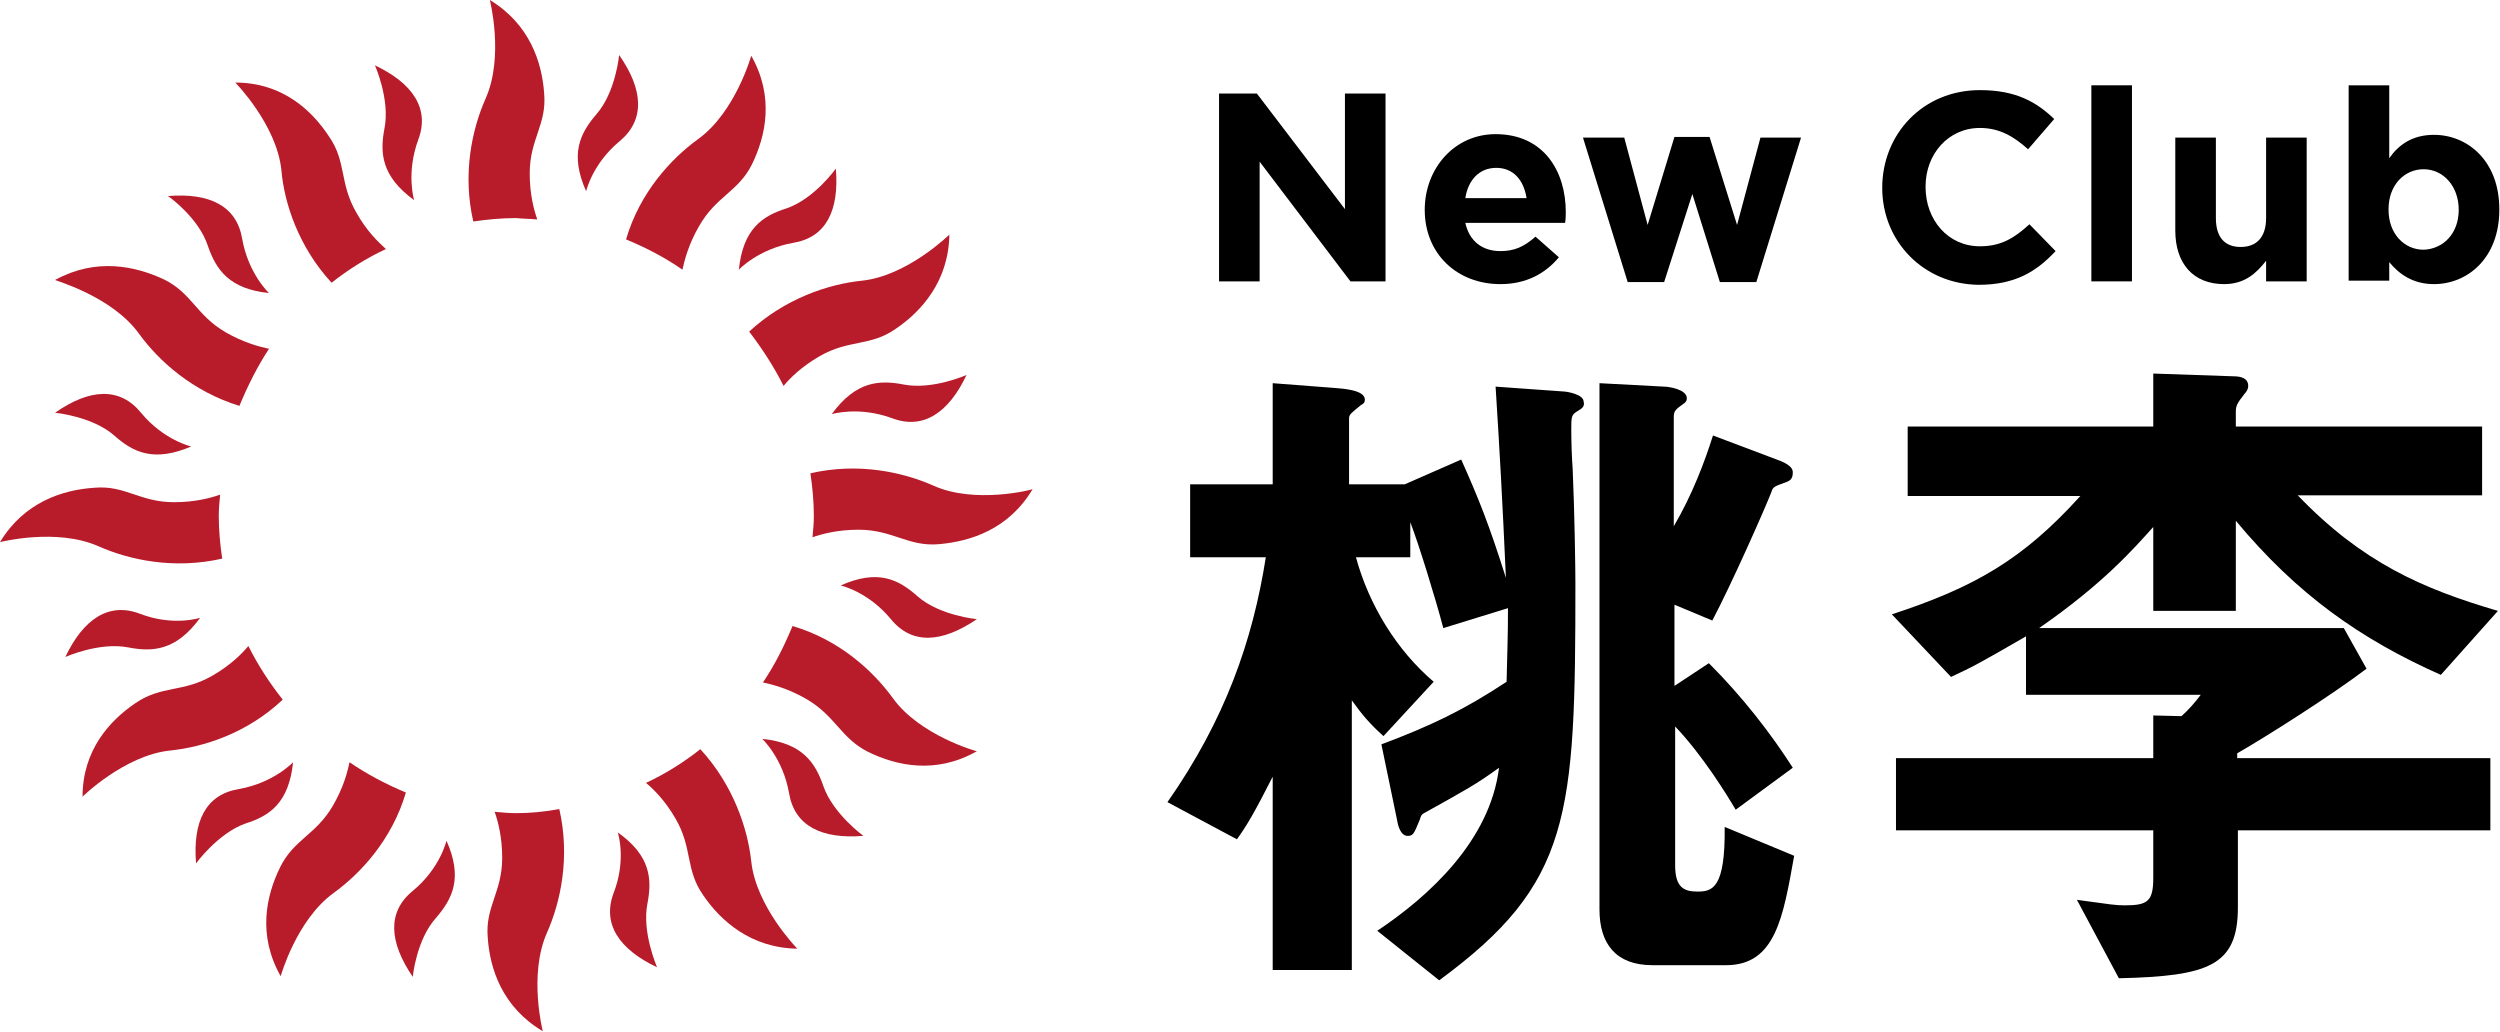 <?xml version="1.0" encoding="utf-8"?>
<!-- Generator: Adobe Illustrator 27.4.0, SVG Export Plug-In . SVG Version: 6.00 Build 0)  -->
<svg version="1.1" id="store_x5F_logo" xmlns="http://www.w3.org/2000/svg" xmlns:xlink="http://www.w3.org/1999/xlink" x="0px"
	 y="0px" viewBox="0 0 363.4 150" style="enable-background:new 0 0 363.4 150;" xml:space="preserve">
<style type="text/css">
	.st0{fill:#B81C2B;}
</style>
<g id="TR">
	<g>
		<g>
			<path d="M177.2,13.6h5.5l12.8,16.8V13.6h5.9v27.3h-5.1l-13.2-17.4v17.4h-5.9V13.6z"/>
			<path d="M207.1,30.5L207.1,30.5c0-6,4.3-11,10.3-11c7,0,10.2,5.4,10.2,11.3c0,0.5,0,1-0.1,1.6H213c0.6,2.7,2.5,4.1,5.1,4.1
				c2,0,3.4-0.6,5.1-2.1l3.4,3c-2,2.4-4.8,3.9-8.5,3.9C211.8,41.3,207.1,36.9,207.1,30.5z M221.9,28.8c-0.4-2.6-1.9-4.4-4.4-4.4
				c-2.5,0-4.1,1.8-4.5,4.4H221.9z"/>
			<path d="M230.1,20h6l3.4,12.7l3.9-12.8h5.1l4,12.8l3.4-12.7h5.9L255.3,41H250l-4-12.8L241.9,41h-5.3L230.1,20z"/>
			<path d="M273.6,27.3L273.6,27.3c0-7.8,5.9-14.2,14.2-14.2c5.2,0,8.2,1.7,10.8,4.2l-3.8,4.4c-2.1-1.9-4.2-3.1-7-3.1
				c-4.6,0-7.9,3.8-7.9,8.5v0.1c0,4.7,3.2,8.6,7.9,8.6c3.1,0,5-1.2,7.2-3.2l3.8,3.9c-2.8,3-5.9,4.9-11.2,4.9
				C279.6,41.3,273.6,35.1,273.6,27.3z"/>
			<path d="M304,12.4h5.9v28.5H304V12.4z"/>
			<path d="M316.2,33.5V20h5.9v11.7c0,2.8,1.3,4.2,3.6,4.2c2.3,0,3.7-1.4,3.7-4.2V20h5.9v20.9h-5.9v-3c-1.4,1.8-3.1,3.4-6.1,3.4
				C318.8,41.3,316.2,38.3,316.2,33.5z"/>
			<path d="M347.3,38.1v2.7h-5.9V12.4h5.9V23c1.4-2,3.4-3.4,6.5-3.4c4.9,0,9.5,3.8,9.5,10.8v0.1c0,7-4.6,10.8-9.5,10.8
				C350.7,41.3,348.7,39.8,347.3,38.1z M357.4,30.5L357.4,30.5c0-3.5-2.3-5.9-5.1-5.9c-2.8,0-5.1,2.3-5.1,5.8v0.1
				c0,3.5,2.3,5.8,5.1,5.8C355.1,36.2,357.4,34,357.4,30.5z"/>
		</g>
		<g>
			<path d="M229.4,59.7c-1,0.6-1,0.8-1,2.8c0,1.9,0.1,4.4,0.2,5.6c0.3,6.7,0.4,15.1,0.4,16.7c0,33.9-0.6,43.6-19.8,57.7l-9-7.2
				c7.5-5,16.4-13.1,17.7-23.7c-3.3,2.4-4.8,3.2-10.9,6.6c-0.4,0.2-0.5,0.5-0.6,0.9c-0.9,2.2-1,2.4-1.8,2.4c-1,0-1.4-1.5-1.5-2.2
				l-2.3-11.1c7.2-2.7,12-5,18.2-9.1c0.1-5,0.2-6.3,0.2-10.7l-9.4,2.9c-1.1-4.2-3.6-12.3-4.8-15.4V81h-7.9c1.9,7,6,13.6,11.3,18.1
				l-7.3,7.9c-2-1.8-3.1-3.1-4.6-5.2V141H185v-28.1c-2.7,5.3-3.7,7-5.2,9.1l-10.1-5.4c8.4-12,12.4-23.5,14.3-35.6h-11V70.4H185V55.7
				l9.1,0.7c1.2,0.1,4.3,0.3,4.3,1.7c0,0.4-0.2,0.6-0.6,0.8c-1.3,1.1-1.7,1.3-1.7,1.9v9.6h8.1l8.2-3.6c2.6,5.8,4.1,9.6,6.5,17.2
				c-0.5-11.1-0.9-18.4-1.5-27.8l9.8,0.7c0.5,0,3,0.4,3,1.5C230.4,59.1,229.9,59.4,229.4,59.7z M250.9,140.3h-10.7
				c-5.3,0-7.7-3.1-7.7-8.1V55.7l9.4,0.5c0.7,0,3.3,0.4,3.3,1.7c0,0.4-0.2,0.6-0.5,0.8c-1.1,0.8-1.4,1-1.4,1.9v15.9
				c2.7-4.6,4.5-9.4,5.7-13.2l9.8,3.7c1.7,0.7,1.8,1.3,1.8,1.7c0,1-0.5,1.2-1,1.4c-1.7,0.6-1.9,0.7-2.1,1.4
				c-1.1,2.8-5.9,13.6-8.6,18.7l-5.5-2.3v11.8l5-3.3c4.9,4.9,9,10.2,12.2,15.2l-8.3,6.1c-1.3-2.2-4.8-7.9-8.8-12.1v20.2
				c0,3.1,1.2,3.8,3.2,3.8c2.2,0,4.1-0.4,4-9.4l10.1,4.2C259.2,133.3,258.1,140.3,250.9,140.3z"/>
			<path d="M354.8,98.1c-11.7-5.2-20.9-11.7-29.8-22.4v13.1h-12V76.6c-2.8,3.1-7.2,8.2-16.6,14.7h44.3l3.3,5.9
				c-5,3.8-14.6,9.9-18.8,12.3v0.7H362v10.5h-36.7v11.2c0,8.5-4.3,10-17.3,10.3l-6.1-11.4c5.1,0.7,5.6,0.8,7,0.8
				c3.3,0,4.1-0.6,4.1-4v-6.9h-37.4v-10.5H313V104l4.1,0.1c1-0.9,1.9-1.9,2.8-3.1h-25.4v-8.5c-7.1,4.1-7.7,4.4-10.9,5.9l-8.6-9.1
				c11.9-3.9,19-7.9,27.4-17.2h-25.1V62H313v-7.7l11.7,0.4c0.9,0,2.1,0.2,2.1,1.4c0,0.5-0.3,0.9-0.5,1.1c-1,1.3-1.3,1.7-1.3,2.6V62
				h35.8v10h-26.8c9.4,9.8,18.2,13.6,29.1,16.8L354.8,98.1z"/>
		</g>
	</g>
	<g>
		<path class="st0" d="M78.1,31.9c-0.5-1.4-1.1-3.7-1.1-6.7c0-5,2.5-7.1,2.1-11.6C78.8,9.1,77,3.5,71.2,0c0,0,2.1,8.2-0.6,14.3
			c-2,4.5-3.4,11-1.8,17.9c2-0.3,4.1-0.5,6.2-0.5C76,31.8,77.1,31.8,78.1,31.9z"/>
		<path class="st0" d="M90,8c0,0-0.5,5.4-3.3,8.6c-2.4,2.8-3.9,5.8-1.5,11.2c0,0,0.9-4,4.9-7.3C93.8,17.4,93.5,13,90,8z"/>
		<path class="st0" d="M48.2,41.1c2.4-1.9,5.1-3.6,7.9-4.9c-1.1-1-2.8-2.6-4.3-5.3c-2.5-4.3-1.4-7.4-4-11.1C45.3,16,41,12,34.2,12
			c0,0,6,6.1,6.7,12.7C41.3,29.5,43.4,35.9,48.2,41.1z"/>
		<path class="st0" d="M55.9,18.6c-0.7,3.6-0.5,7,4.3,10.5c0,0-1.2-3.9,0.6-8.8c1.7-4.5-0.8-8.2-6.3-10.8
			C54.5,9.5,56.7,14.4,55.9,18.6z"/>
		<path class="st0" d="M20.2,48.5c2.9,4,7.8,8.4,14.6,10.5c1.2-2.9,2.6-5.7,4.3-8.3c-1.4-0.3-3.7-0.9-6.3-2.4
			c-4.3-2.5-4.9-5.7-9-7.7c-4.1-1.9-9.8-3.2-15.8,0.1C8.1,40.8,16.3,43.1,20.2,48.5z"/>
		<path class="st0" d="M30.2,35.7c1.2,3.5,3.1,6.3,8.9,6.9c0,0-3-2.8-3.9-7.9c-0.8-4.8-4.8-6.7-10.8-6.2
			C24.5,28.5,28.9,31.7,30.2,35.7z"/>
		<path class="st0" d="M32.3,81.2c-0.3-2-0.5-4.1-0.5-6.2c0-1,0.1-2.1,0.2-3.1c-1.4,0.5-3.7,1.1-6.7,1.1c-5,0-7.1-2.5-11.6-2.1
			C9.1,71.2,3.5,73,0,78.8c0,0,8.2-2.1,14.3,0.6C18.8,81.4,25.3,82.8,32.3,81.2z"/>
		<path class="st0" d="M27.8,64.9c0,0-4-0.9-7.3-4.9C17.4,56.2,13,56.5,8,60c0,0,5.4,0.5,8.6,3.3C19.4,65.8,22.4,67.2,27.8,64.9z"/>
		<path class="st0" d="M36.1,93.9c-0.9,1.1-2.6,2.8-5.2,4.3c-4.3,2.5-7.4,1.4-11.2,4C16,104.7,12,109,12,115.8c0,0,6.1-6,12.7-6.7
			c4.9-0.5,11.2-2.5,16.4-7.4C39.2,99.3,37.5,96.7,36.1,93.9z"/>
		<path class="st0" d="M18.6,94.1c3.6,0.7,7,0.5,10.5-4.3c0,0-3.9,1.3-8.8-0.6c-4.5-1.7-8.2,0.8-10.8,6.3
			C9.5,95.5,14.4,93.3,18.6,94.1z"/>
		<path class="st0" d="M50.8,110.8c-0.3,1.5-0.9,3.7-2.4,6.3c-2.5,4.3-5.7,4.9-7.7,9c-2,4.1-3.3,9.8,0.1,15.8c0,0,2.3-8.2,7.7-12.1
			c4-2.9,8.5-7.8,10.5-14.6C56.1,114,53.3,112.5,50.8,110.8z"/>
		<path class="st0" d="M42.6,110.8c0,0-2.8,3-7.9,3.9c-4.8,0.8-6.7,4.7-6.2,10.8c0,0,3.2-4.4,7.2-5.8
			C39.2,118.6,42,116.7,42.6,110.8z"/>
		<path class="st0" d="M75,118.2c-1,0-2.1-0.1-3.1-0.2c0.5,1.4,1.1,3.7,1.1,6.7c0,5-2.5,7.1-2.1,11.6c0.3,4.5,2.1,10.1,8,13.6
			c0,0-2.1-8.2,0.6-14.3c2-4.5,3.4-11,1.8-18C79.2,118,77.1,118.2,75,118.2z"/>
		<path class="st0" d="M60,129.5c-3.8,3.1-3.4,7.5,0,12.5c0,0,0.5-5.4,3.4-8.6c2.4-2.8,3.9-5.8,1.5-11.2
			C64.9,122.2,64,126.2,60,129.5z"/>
		<path class="st0" d="M101.8,108.9c-2.4,1.9-5.1,3.6-7.9,4.9c1.1,0.9,2.8,2.6,4.3,5.2c2.5,4.3,1.4,7.4,4,11.1
			c2.5,3.7,6.9,7.7,13.7,7.8c0,0-6-6.1-6.7-12.7C108.7,120.5,106.6,114.1,101.8,108.9z"/>
		<path class="st0" d="M94.1,131.4c0.7-3.6,0.5-7-4.3-10.4c0,0,1.3,3.9-0.6,8.8c-1.7,4.5,0.8,8.2,6.3,10.8
			C95.5,140.5,93.3,135.6,94.1,131.4z"/>
		<path class="st0" d="M129.8,101.5c-2.9-4-7.8-8.5-14.6-10.5c-1.2,2.9-2.6,5.7-4.3,8.2c1.4,0.3,3.7,0.9,6.3,2.4
			c4.3,2.5,5,5.7,9,7.7c4.1,2,9.8,3.3,15.8-0.1C141.9,109.2,133.7,106.9,129.8,101.5z"/>
		<path class="st0" d="M119.7,114.3c-1.2-3.5-3.1-6.3-8.9-6.9c0,0,3,2.8,3.9,7.9c0.8,4.8,4.8,6.7,10.8,6.2
			C125.5,121.5,121.1,118.3,119.7,114.3z"/>
		<path class="st0" d="M135.7,70.6c-4.5-2-11-3.4-17.9-1.8c0.3,2,0.5,4.1,0.5,6.2c0,1-0.1,2.1-0.2,3.1c1.4-0.5,3.7-1.1,6.7-1.1
			c5,0,7.2,2.5,11.7,2.1c4.5-0.4,10.1-2.1,13.6-8C150,71.2,141.7,73.3,135.7,70.6z"/>
		<path class="st0" d="M122.2,85.1c0,0,4,0.9,7.3,4.9c3.1,3.8,7.5,3.4,12.5,0c0,0-5.4-0.5-8.6-3.3C130.6,84.2,127.6,82.7,122.2,85.1
			z"/>
		<path class="st0" d="M113.9,56.1c0.9-1.1,2.6-2.8,5.2-4.3c4.3-2.5,7.4-1.4,11.1-4c3.7-2.5,7.7-6.9,7.8-13.7c0,0-6.1,6-12.7,6.7
			c-4.9,0.5-11.2,2.6-16.4,7.4C110.8,50.7,112.5,53.3,113.9,56.1z"/>
		<path class="st0" d="M131.4,55.9c-3.6-0.7-7-0.5-10.5,4.3c0,0,3.9-1.2,8.8,0.6c4.5,1.7,8.2-0.8,10.8-6.3
			C140.5,54.5,135.6,56.7,131.4,55.9z"/>
		<path class="st0" d="M99.2,39.2c0.3-1.4,0.9-3.7,2.4-6.3c2.5-4.4,5.7-5,7.7-9c2-4.1,3.3-9.8-0.1-15.8c0,0-2.3,8.2-7.7,12.1
			c-4,2.9-8.5,7.8-10.5,14.6C93.9,36,96.6,37.4,99.2,39.2z"/>
		<path class="st0" d="M107.4,39.2c0,0,2.8-3,7.9-3.9c4.8-0.8,6.7-4.7,6.2-10.8c0,0-3.1,4.4-7.2,5.8C110.8,31.4,108,33.3,107.4,39.2
			z"/>
	</g>
</g>
</svg>
